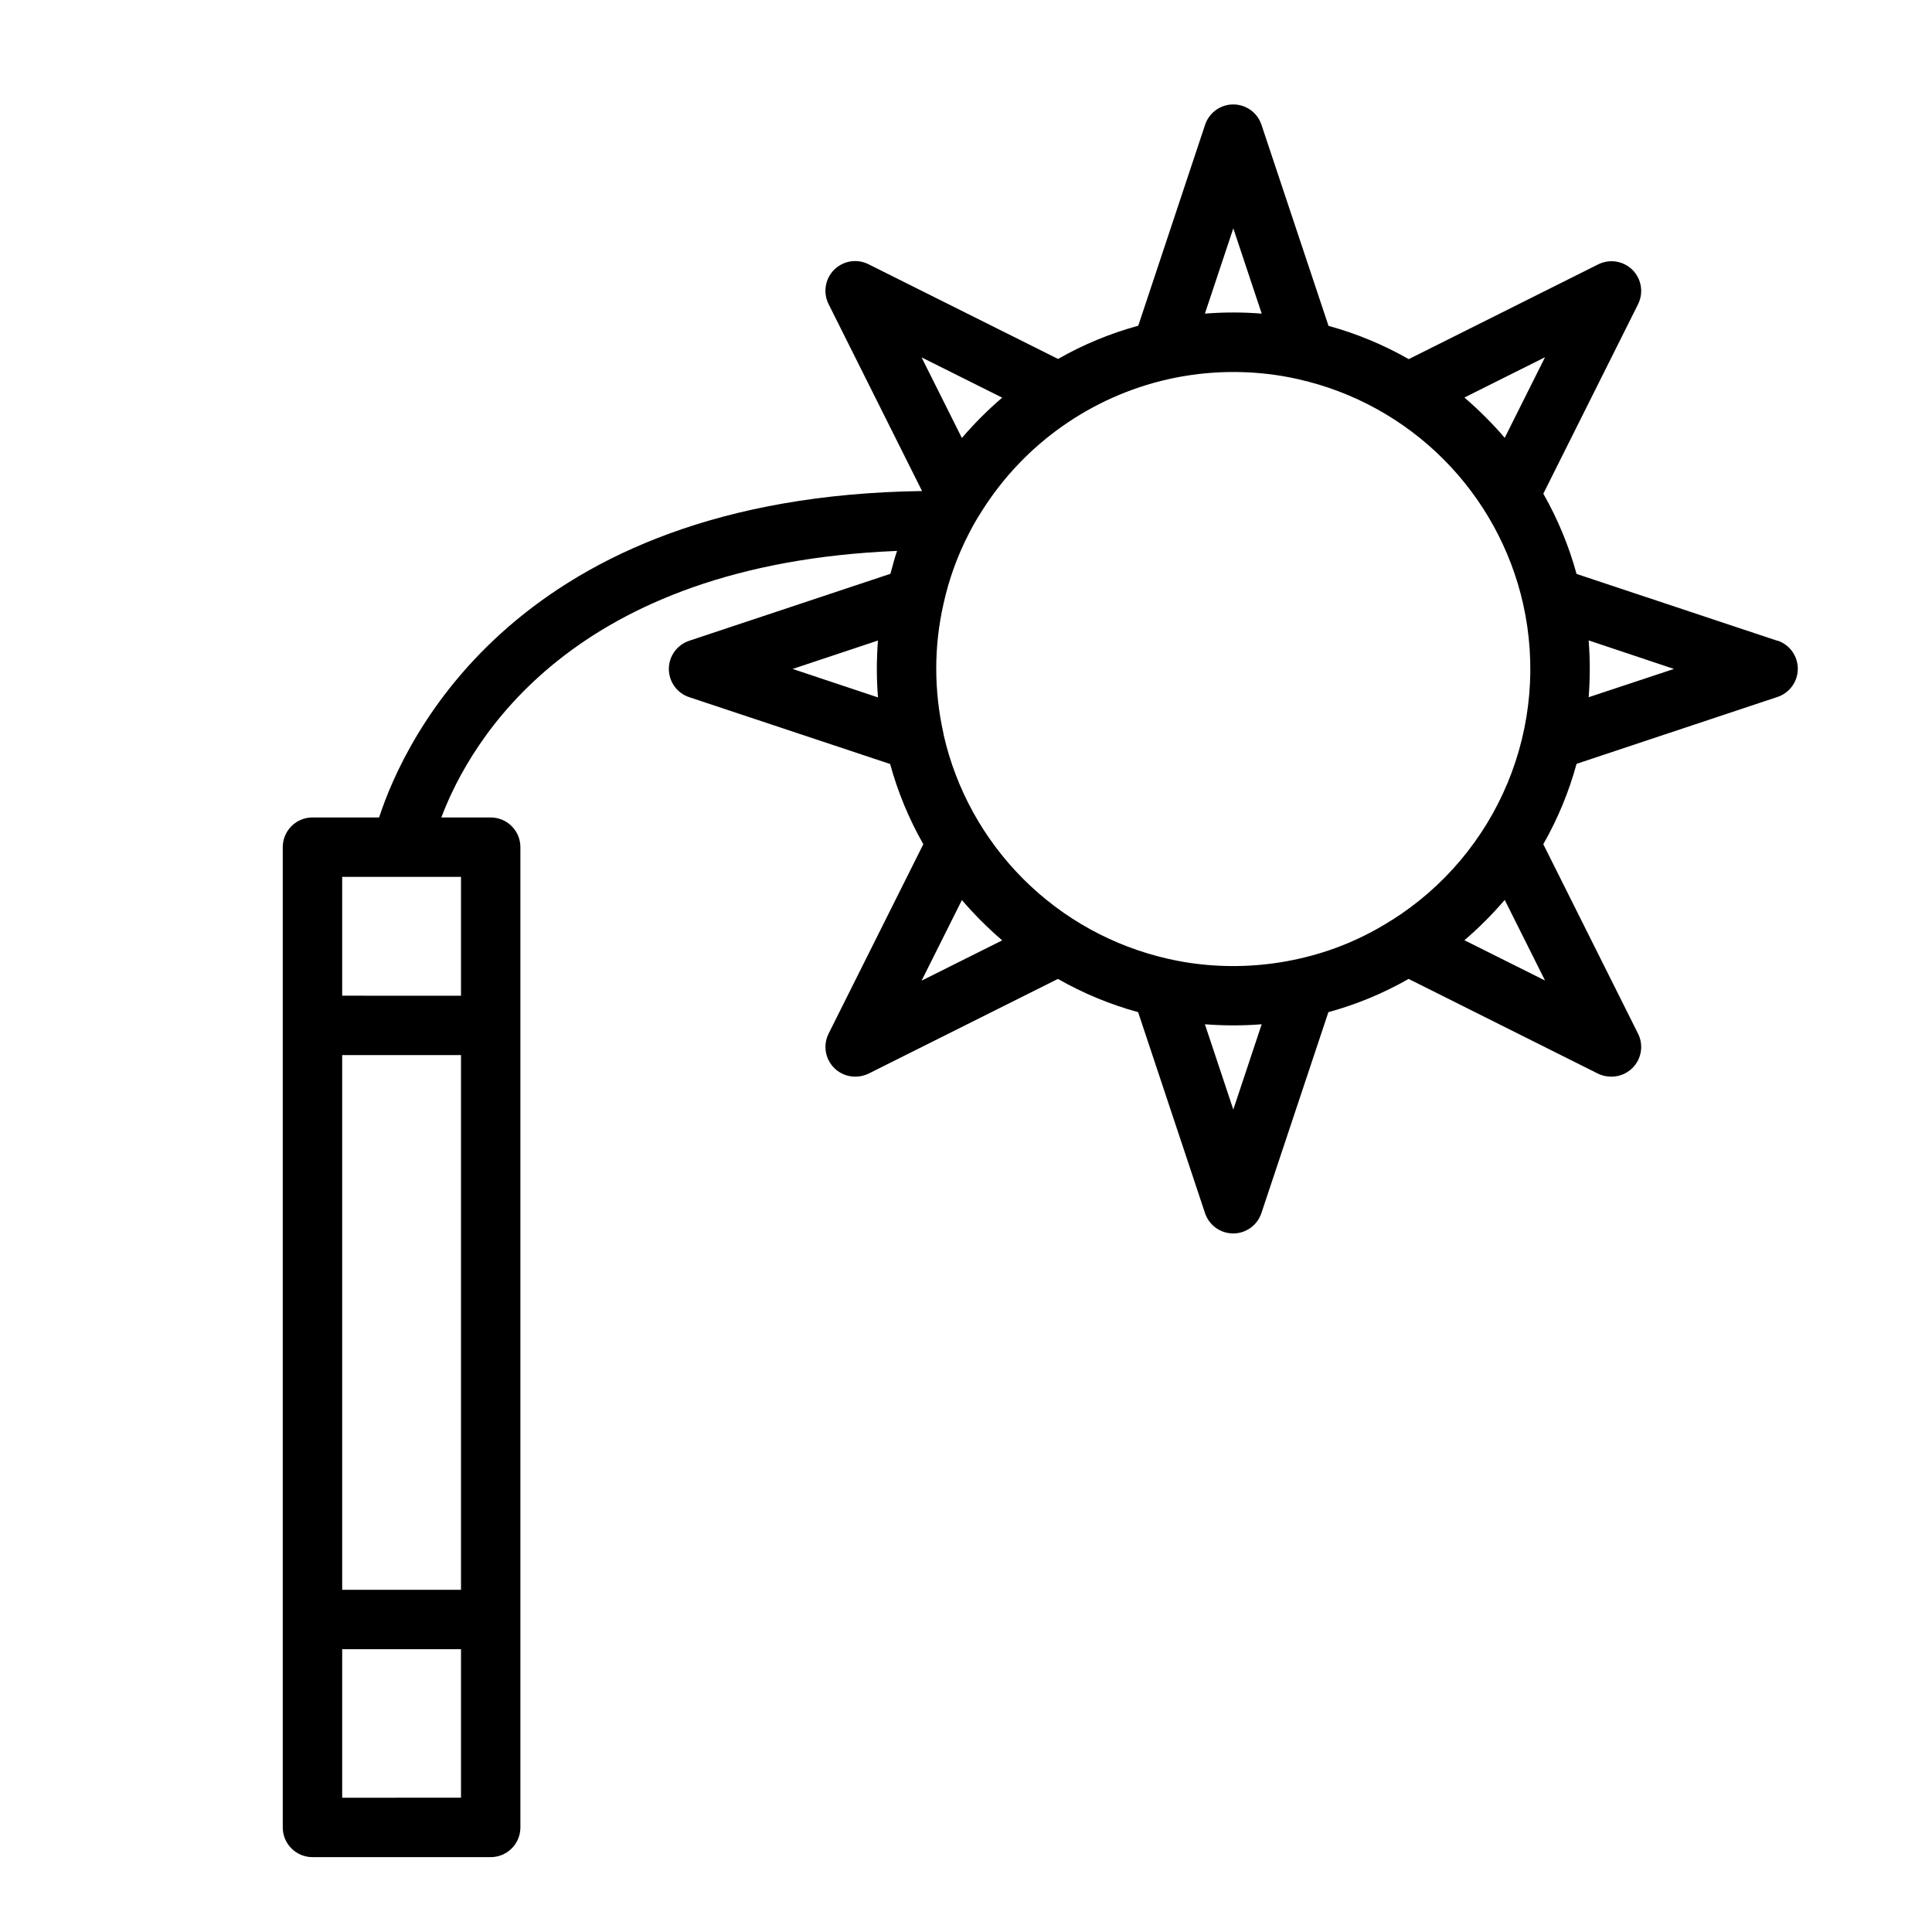 <?xml version="1.0" encoding="UTF-8"?>
<!-- Uploaded to: SVG Repo, www.svgrepo.com, Generator: SVG Repo Mixer Tools -->
<svg fill="#000000" width="800px" height="800px" version="1.1" viewBox="144 144 512 512" xmlns="http://www.w3.org/2000/svg">
 <path d="m615.02 313.81-53.215-17.711v-0.004c-2.035-7.426-4.996-14.57-8.809-21.262l25.105-50.207h-0.004c1.52-3.031 0.926-6.695-1.469-9.094-2.398-2.394-6.062-2.988-9.094-1.469l-50.207 25.113v-0.004c-6.688-3.816-13.828-6.777-21.254-8.809l-17.762-53.27c-1.062-3.231-4.078-5.414-7.477-5.414-3.402 0-6.418 2.184-7.481 5.414l-17.703 53.23c-7.426 2.027-14.57 4.984-21.254 8.801l-50.246-25.102c-3.031-1.52-6.695-0.926-9.094 1.469-2.398 2.398-2.992 6.062-1.473 9.094l24.773 49.547c-107.33 1.488-137.08 65.645-143.89 86.504h-17.66c-4.348 0-7.871 3.527-7.871 7.875v259.78c0 2.086 0.828 4.09 2.305 5.566 1.477 1.473 3.481 2.305 5.566 2.305h47.234c2.086 0 4.09-0.832 5.566-2.305 1.477-1.477 2.305-3.481 2.305-5.566v-259.78c0-2.09-0.828-4.09-2.305-5.566-1.477-1.477-3.481-2.309-5.566-2.309h-13.078c7.691-20.387 34.637-67.141 120.77-70.637-0.684 1.977-1.195 4.031-1.754 6.062l-53.309 17.742v0.004c-3.231 1.062-5.414 4.078-5.414 7.477 0 3.402 2.184 6.418 5.414 7.481l53.223 17.703c2.035 7.426 4.992 14.566 8.801 21.254l-25.105 50.207c-1.219 2.441-1.086 5.34 0.348 7.66 1.434 2.32 3.969 3.734 6.699 3.731 1.215 0.012 2.422-0.258 3.519-0.785l50.207-25.113c6.688 3.82 13.828 6.777 21.254 8.809l17.719 53.23c1.062 3.231 4.078 5.414 7.481 5.414 3.398 0 6.414-2.184 7.477-5.414l17.746-53.23c7.426-2.027 14.566-4.988 21.254-8.809l50.207 25.113c1.098 0.527 2.301 0.797 3.519 0.785 2.734 0.016 5.281-1.391 6.727-3.711 1.445-2.324 1.578-5.231 0.355-7.68l-25.113-50.207h0.004c3.824-6.699 6.785-13.859 8.816-21.301l53.215-17.711c3.231-1.062 5.414-4.078 5.414-7.481 0-3.398-2.184-6.418-5.414-7.477zm-348.85 251.5h-31.488v-141.7h31.488zm-31.488 55.105v-39.363h31.488v39.359zm31.488-212.54-31.488-0.004v-31.488h31.488zm246.61-20.004v-0.004c-7.555 4.832-15.906 8.297-24.664 10.234-8.543 1.918-17.344 2.402-26.047 1.434-2.875-0.316-5.731-0.801-8.551-1.449-14.5-3.281-27.777-10.598-38.297-21.105-10.52-10.508-17.855-23.777-21.152-38.273v-0.125c-0.016-0.113-0.039-0.227-0.07-0.34-1.246-5.57-1.875-11.258-1.883-16.965-0.012-5.828 0.641-11.637 1.938-17.316 1.418-6.434 3.664-12.656 6.684-18.508 1.074-2.125 2.266-4.188 3.566-6.18 11.164-17.656 28.879-30.16 49.254-34.77 8.543-1.918 17.348-2.402 26.051-1.434 2.875 0.316 5.731 0.797 8.547 1.449 14.523 3.285 27.82 10.617 38.348 21.148 10.523 10.531 17.855 23.832 21.133 38.355 3.566 15.867 2.129 32.449-4.113 47.469-6.242 15.016-16.98 27.734-30.742 36.398zm40.668-149.2-10.684 21.363c-1.574-1.859-3.242-3.644-4.961-5.367l-0.332-0.332c-1.73-1.73-3.527-3.394-5.391-4.984zm-82.609-34.16 7.527 22.602c-2.488-0.199-5-0.301-7.527-0.301-2.531 0-5.039 0.102-7.527 0.301zm-61.246 44.871c-1.844 1.574-3.621 3.219-5.336 4.93l-0.332 0.324c-1.738 1.746-3.41 3.559-5.016 5.434l-10.684-21.363zm-55.543 71.895 22.617-7.527c-0.188 2.488-0.293 5-0.293 7.527s0.102 5.039 0.301 7.543zm34.18 82.609 10.684-21.363c1.574 1.852 3.234 3.629 4.945 5.359l0.363 0.355c1.73 1.727 3.523 3.383 5.375 4.969zm82.609 34.156-7.527-22.602c2.449 0.195 4.93 0.293 7.406 0.293h0.234c2.481 0 4.961-0.094 7.406-0.293zm61.246-44.871c1.848-1.574 3.633-3.223 5.352-4.945l0.301-0.293c1.746-1.758 3.426-3.574 5.031-5.449l10.684 21.363zm32.93-64.402c0.188-2.488 0.293-5 0.293-7.527 0-2.527-0.102-5.039-0.293-7.527l22.598 7.562z"/>
</svg>
